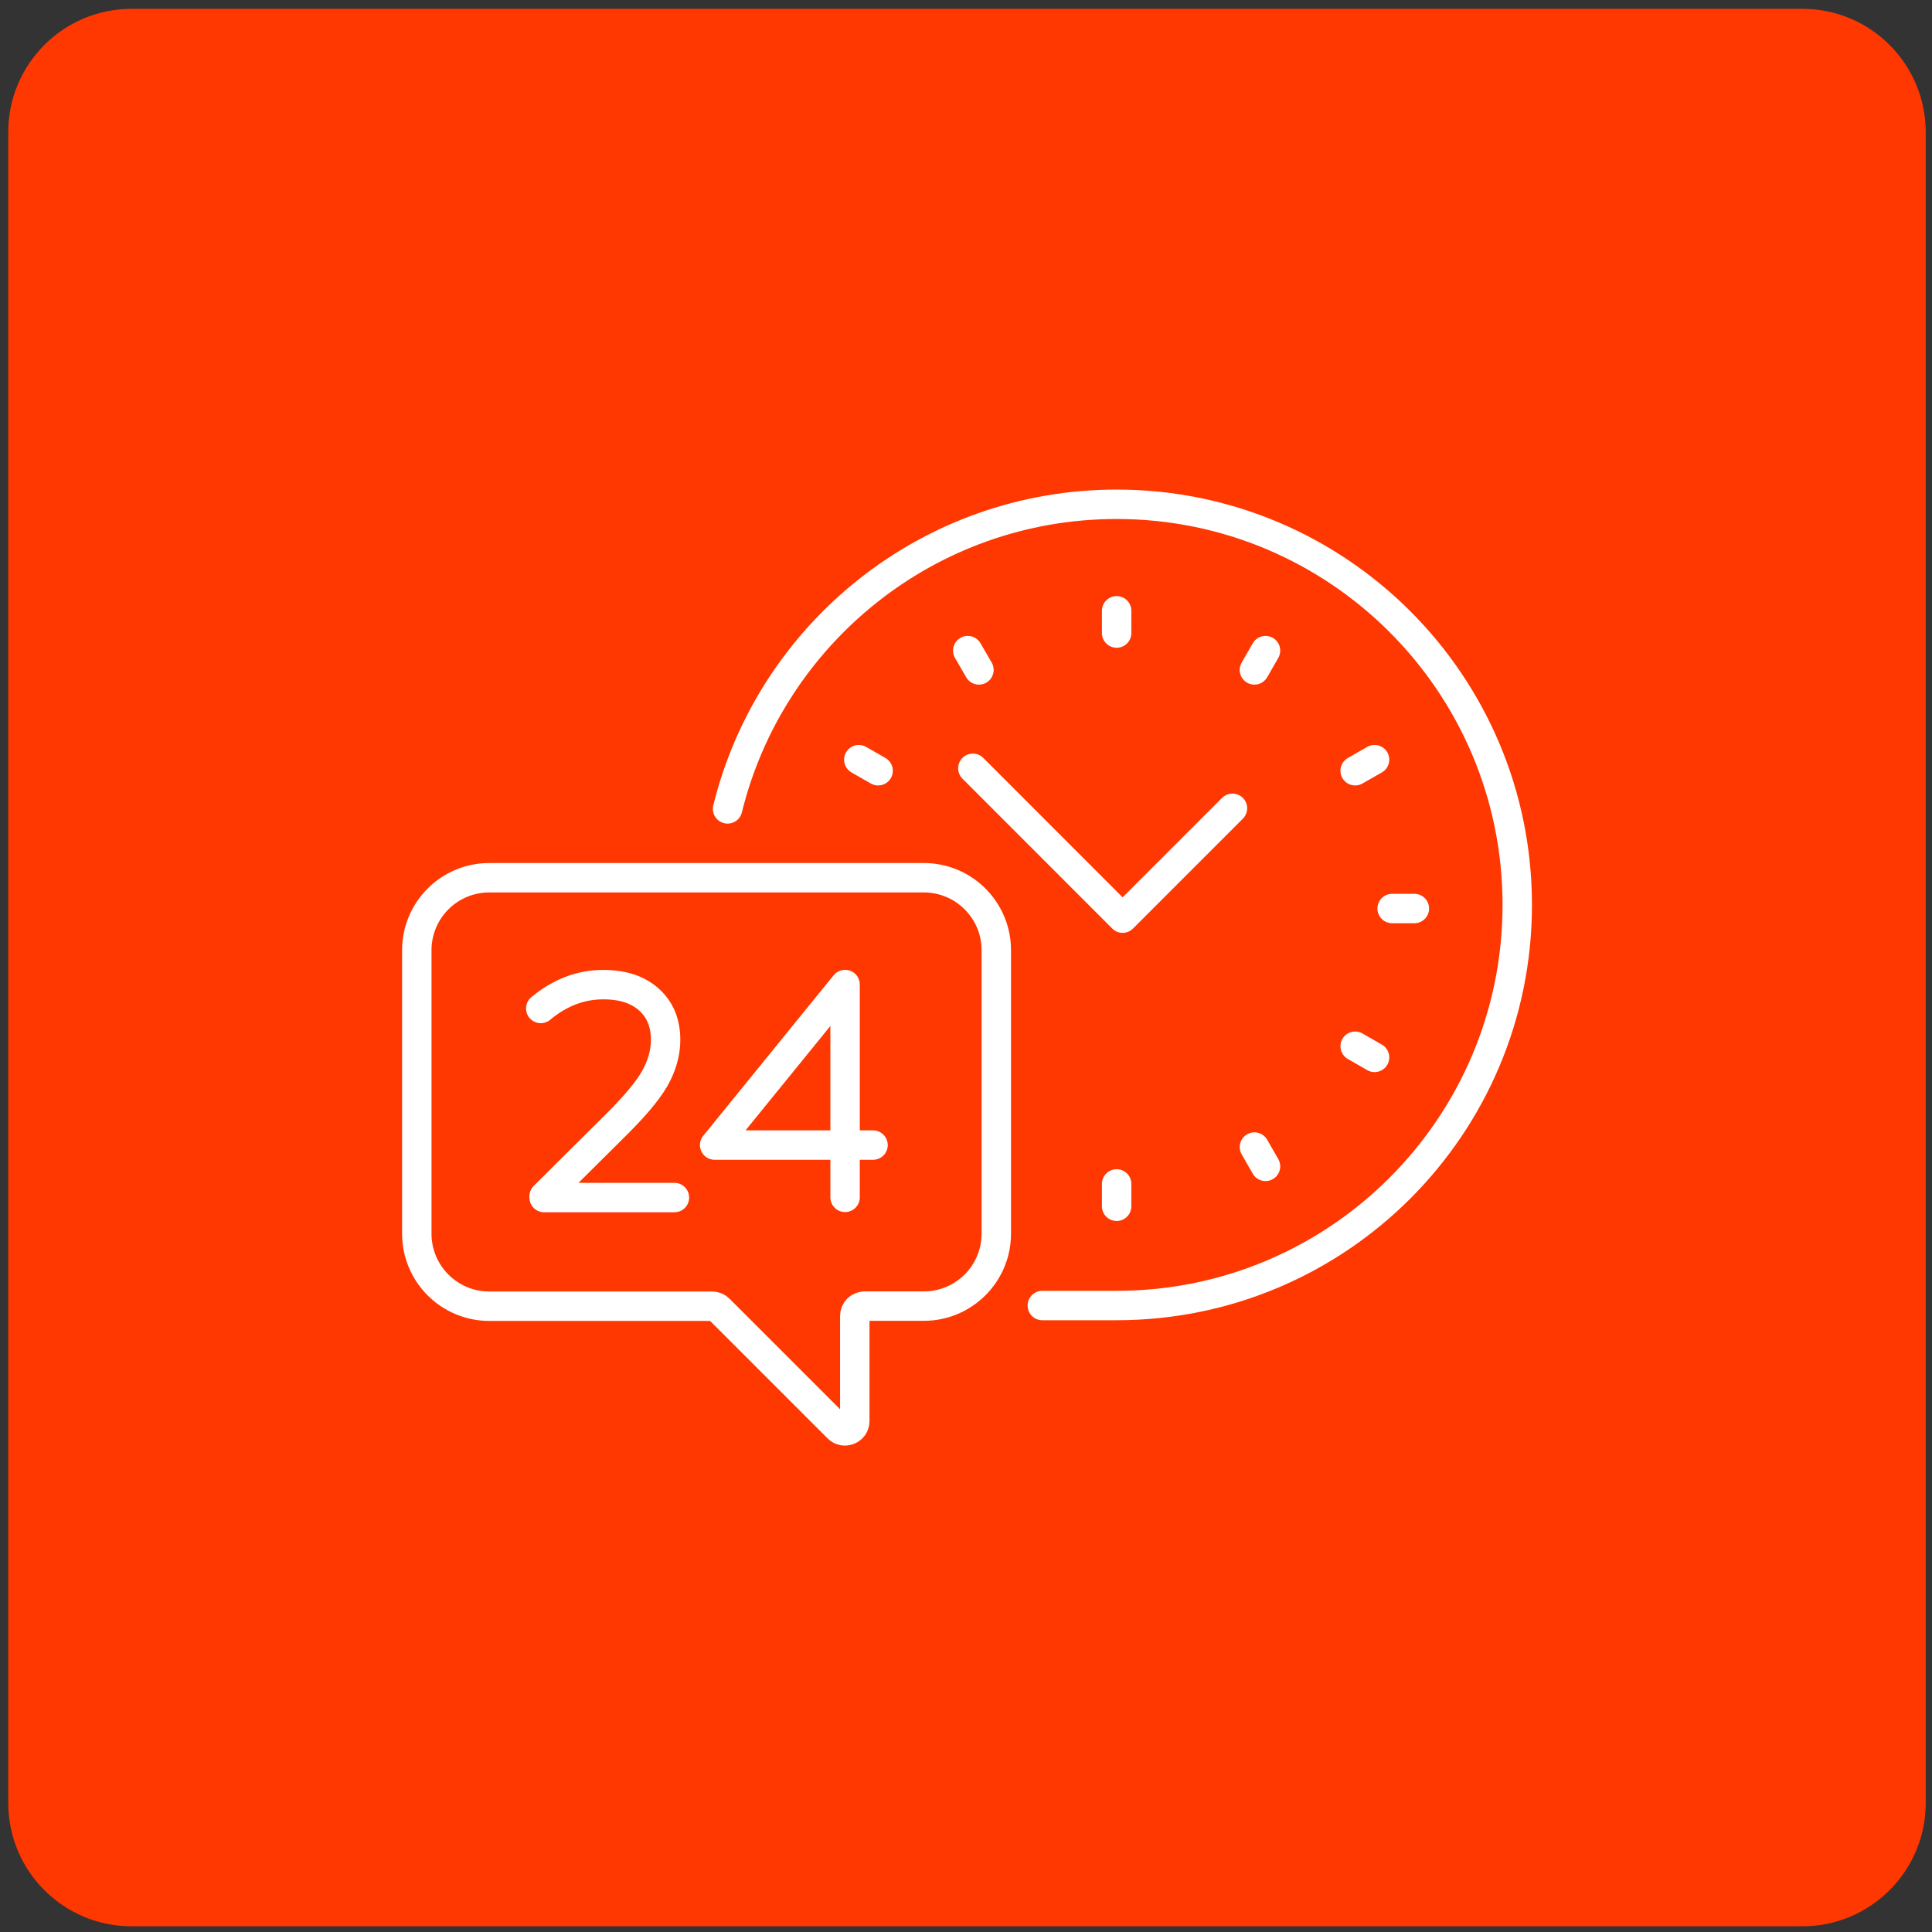 <svg xmlns="http://www.w3.org/2000/svg" width="197" height="197" viewBox="0 0 197 197" fill="none"><rect x="0" y="0" width="197" height="197" fill="#333333" stroke="none"/><path d="M183.78 196.419H13.42C6.47 196.419 0.84 190.789 0.84 183.839V13.479C0.84 6.529 6.47 0.899 13.42 0.899H183.78C190.73 0.899 196.36 6.529 196.36 13.479V183.839C196.37 190.779 190.73 196.419 183.78 196.419Z" fill="#FF3700"></path><path d="M113.86 62.28V64.55" stroke="white" stroke-width="3" stroke-miterlimit="10" stroke-linecap="round" stroke-linejoin="round"></path><path d="M113.86 120.72V123" stroke="white" stroke-width="3" stroke-miterlimit="10" stroke-linecap="round" stroke-linejoin="round"></path><path d="M144.22 92.64H141.95" stroke="white" stroke-width="3" stroke-miterlimit="10" stroke-linecap="round" stroke-linejoin="round"></path><path d="M129.04 66.34L127.91 68.31" stroke="white" stroke-width="3" stroke-miterlimit="10" stroke-linecap="round" stroke-linejoin="round"></path><path d="M140.16 107.82L138.18 106.68" stroke="white" stroke-width="3" stroke-miterlimit="10" stroke-linecap="round" stroke-linejoin="round"></path><path d="M89.54 78.59L87.57 77.46" stroke="white" stroke-width="3" stroke-miterlimit="10" stroke-linecap="round" stroke-linejoin="round"></path><path d="M98.68 66.34L99.82 68.31" stroke="white" stroke-width="3" stroke-miterlimit="10" stroke-linecap="round" stroke-linejoin="round"></path><path d="M127.91 116.96L129.04 118.93" stroke="white" stroke-width="3" stroke-miterlimit="10" stroke-linecap="round" stroke-linejoin="round"></path><path d="M140.16 77.46L138.18 78.59" stroke="white" stroke-width="3" stroke-miterlimit="10" stroke-linecap="round" stroke-linejoin="round"></path><path d="M125.67 82.42L114.47 93.62L99.2 78.34" stroke="white" stroke-width="3" stroke-miterlimit="10" stroke-linecap="round" stroke-linejoin="round"></path><path d="M74.19 82.48C78.57 64.65 94.67 51.42 113.86 51.42C136.42 51.42 154.71 69.71 154.71 92.27C154.71 114.83 136.42 133.12 113.86 133.12H106.28" stroke="white" stroke-width="3" stroke-miterlimit="10" stroke-linecap="round" stroke-linejoin="round"></path><path d="M55.14 102.83C57.09 101.21 59.21 100.4 61.51 100.4C63.5 100.4 65.05 100.91 66.18 101.93C67.31 102.95 67.87 104.31 67.87 106.03C67.87 107.37 67.49 108.7 66.74 110.01C65.99 111.32 64.57 112.97 62.52 114.99C60.75 116.73 55.48 121.99 55.48 121.99V122.11H68.77" stroke="white" stroke-width="3" stroke-miterlimit="10" stroke-linecap="round" stroke-linejoin="round"></path><path d="M89.02 116.76H72.87L86.17 100.39V122.09" stroke="white" stroke-width="3" stroke-miterlimit="10" stroke-linecap="round" stroke-linejoin="round"></path><path d="M49.89 89.5H94.2C98.28 89.5 101.59 92.81 101.59 96.89V125.79C101.59 129.87 98.28 133.18 94.2 133.18H88.16C87.61 133.18 87.16 133.63 87.16 134.18V144.9C87.16 145.79 86.08 146.24 85.45 145.61L73.32 133.48C73.13 133.29 72.88 133.19 72.61 133.19H49.89C45.81 133.19 42.5 129.88 42.5 125.8V96.9C42.5 92.81 45.8 89.5 49.89 89.5Z" stroke="white" stroke-width="3" stroke-miterlimit="10" stroke-linecap="round" stroke-linejoin="round"></path></svg>